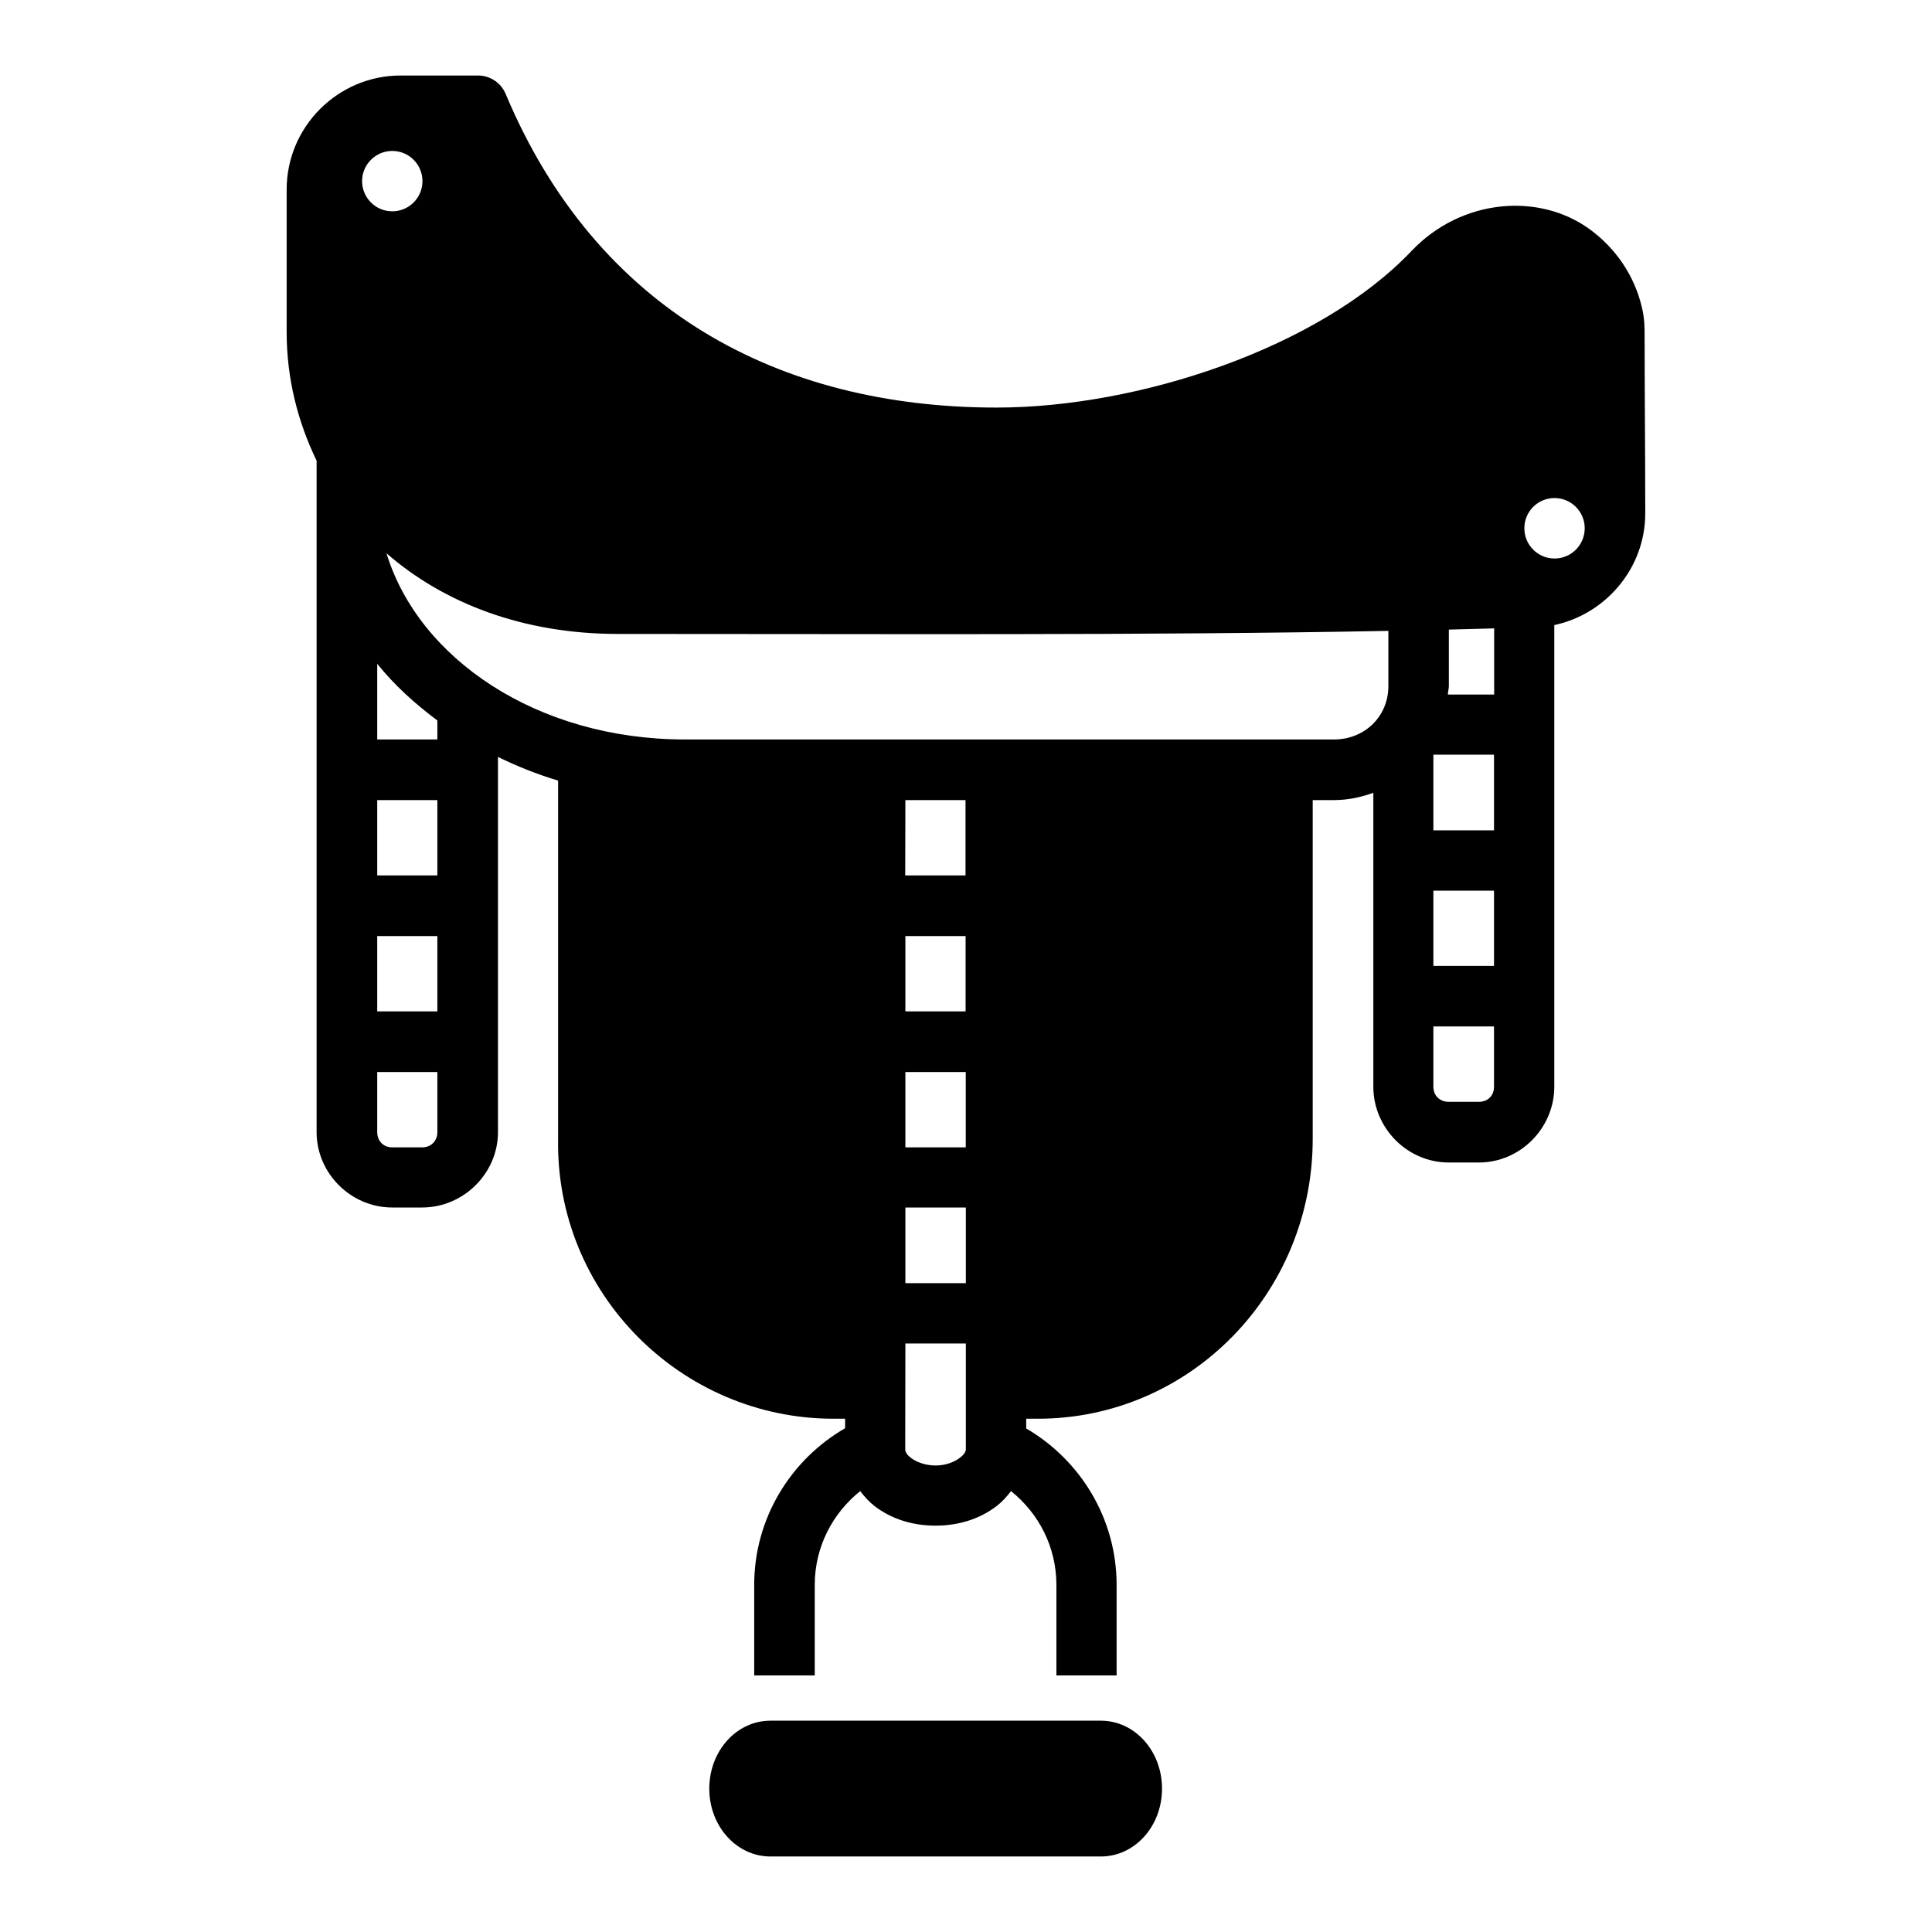 <svg width="24" height="24" viewBox="0 0 24 24" fill="none" xmlns="http://www.w3.org/2000/svg">
<path d="M4.979 0.938C4.198 0.937 3.561 1.574 3.561 2.354V4.126C3.561 4.7 3.698 5.237 3.933 5.723V14.064C3.933 14.577 4.36 15 4.873 15H5.244C5.756 15 6.186 14.577 6.186 14.064V9.403C6.423 9.519 6.671 9.618 6.933 9.697V14.148C6.9 16.069 8.465 17.624 10.355 17.624H10.498V17.742C9.824 18.132 9.369 18.858 9.369 19.689V20.813H10.121V19.689C10.121 19.214 10.344 18.797 10.686 18.523C10.739 18.593 10.797 18.657 10.864 18.709C11.073 18.87 11.336 18.952 11.621 18.952C11.907 18.952 12.171 18.87 12.38 18.709C12.448 18.657 12.506 18.593 12.559 18.523C12.901 18.797 13.123 19.214 13.123 19.689V20.813H13.871V19.689C13.871 18.861 13.418 18.136 12.748 17.745V17.624H12.891C14.783 17.624 16.307 16.064 16.307 14.148V9.939H16.572C16.744 9.939 16.907 9.904 17.06 9.848V13.5C17.06 14.013 17.483 14.441 17.996 14.441H18.372C18.885 14.441 19.308 14.013 19.308 13.5V7.765C19.95 7.628 20.44 7.054 20.438 6.374C20.438 5.663 20.43 4.813 20.43 4.176C20.43 4.072 20.43 3.954 20.396 3.818C20.307 3.435 20.079 3.089 19.748 2.848C19.125 2.393 18.159 2.46 17.533 3.119C16.39 4.322 14.145 5.063 12.379 5.063C9.673 5.063 7.411 3.852 6.283 1.171C6.226 1.029 6.088 0.937 5.935 0.938L4.979 0.938ZM4.873 1.875C5.08 1.875 5.248 2.043 5.248 2.25C5.248 2.457 5.08 2.625 4.873 2.625C4.666 2.625 4.498 2.457 4.498 2.25C4.498 2.043 4.666 1.875 4.873 1.875ZM19.311 6.187C19.518 6.187 19.686 6.355 19.686 6.562C19.686 6.77 19.518 6.938 19.311 6.938C19.104 6.938 18.936 6.77 18.936 6.562C18.936 6.355 19.103 6.187 19.311 6.187ZM4.801 6.873C5.513 7.493 6.497 7.875 7.675 7.875C10.845 7.874 14.245 7.895 17.247 7.837V8.523C17.247 8.899 16.953 9.186 16.572 9.186H14.285H11.661H8.51C6.668 9.186 5.2 8.179 4.801 6.873ZM18.561 7.806V8.628H17.986C17.986 8.592 17.998 8.559 17.998 8.522V7.821C18.183 7.815 18.379 7.812 18.561 7.806ZM4.686 8.246C4.896 8.508 5.152 8.74 5.433 8.95V9.186H4.686V8.246ZM17.806 9.375H18.559V10.315H17.806V9.375ZM4.686 9.939H5.433V10.875H4.686V9.939ZM11.247 9.939H11.661H11.994V10.875H11.245L11.247 9.939ZM17.806 11.064H18.559V11.999H17.806V11.064ZM4.686 11.628H5.433V12.564H4.686V11.628ZM11.247 11.628H11.995V12.564H11.247V11.628ZM17.806 12.751H18.559V13.5C18.559 13.611 18.482 13.687 18.372 13.687H17.995C17.885 13.687 17.806 13.61 17.806 13.5V12.751ZM4.686 13.317H5.433V14.064C5.433 14.174 5.354 14.253 5.244 14.253H4.873C4.763 14.253 4.686 14.174 4.686 14.064V13.317ZM11.247 13.317H11.997V14.253H11.247V13.317ZM11.247 15H11.998V15.94H11.247V15ZM11.247 16.689H11.998V18C11.998 18.029 11.984 18.064 11.921 18.111C11.858 18.159 11.752 18.205 11.622 18.205C11.491 18.205 11.379 18.159 11.317 18.111C11.255 18.064 11.245 18.029 11.245 18L11.247 16.689Z" fill="black"/>
<path d="M9.571 21.375H13.675C14.097 21.375 14.435 21.751 14.435 22.219C14.435 22.686 14.097 23.062 13.675 23.062H9.571C9.15 23.062 8.811 22.686 8.811 22.219C8.811 21.751 9.15 21.375 9.571 21.375Z" fill="black"/>
</svg>
